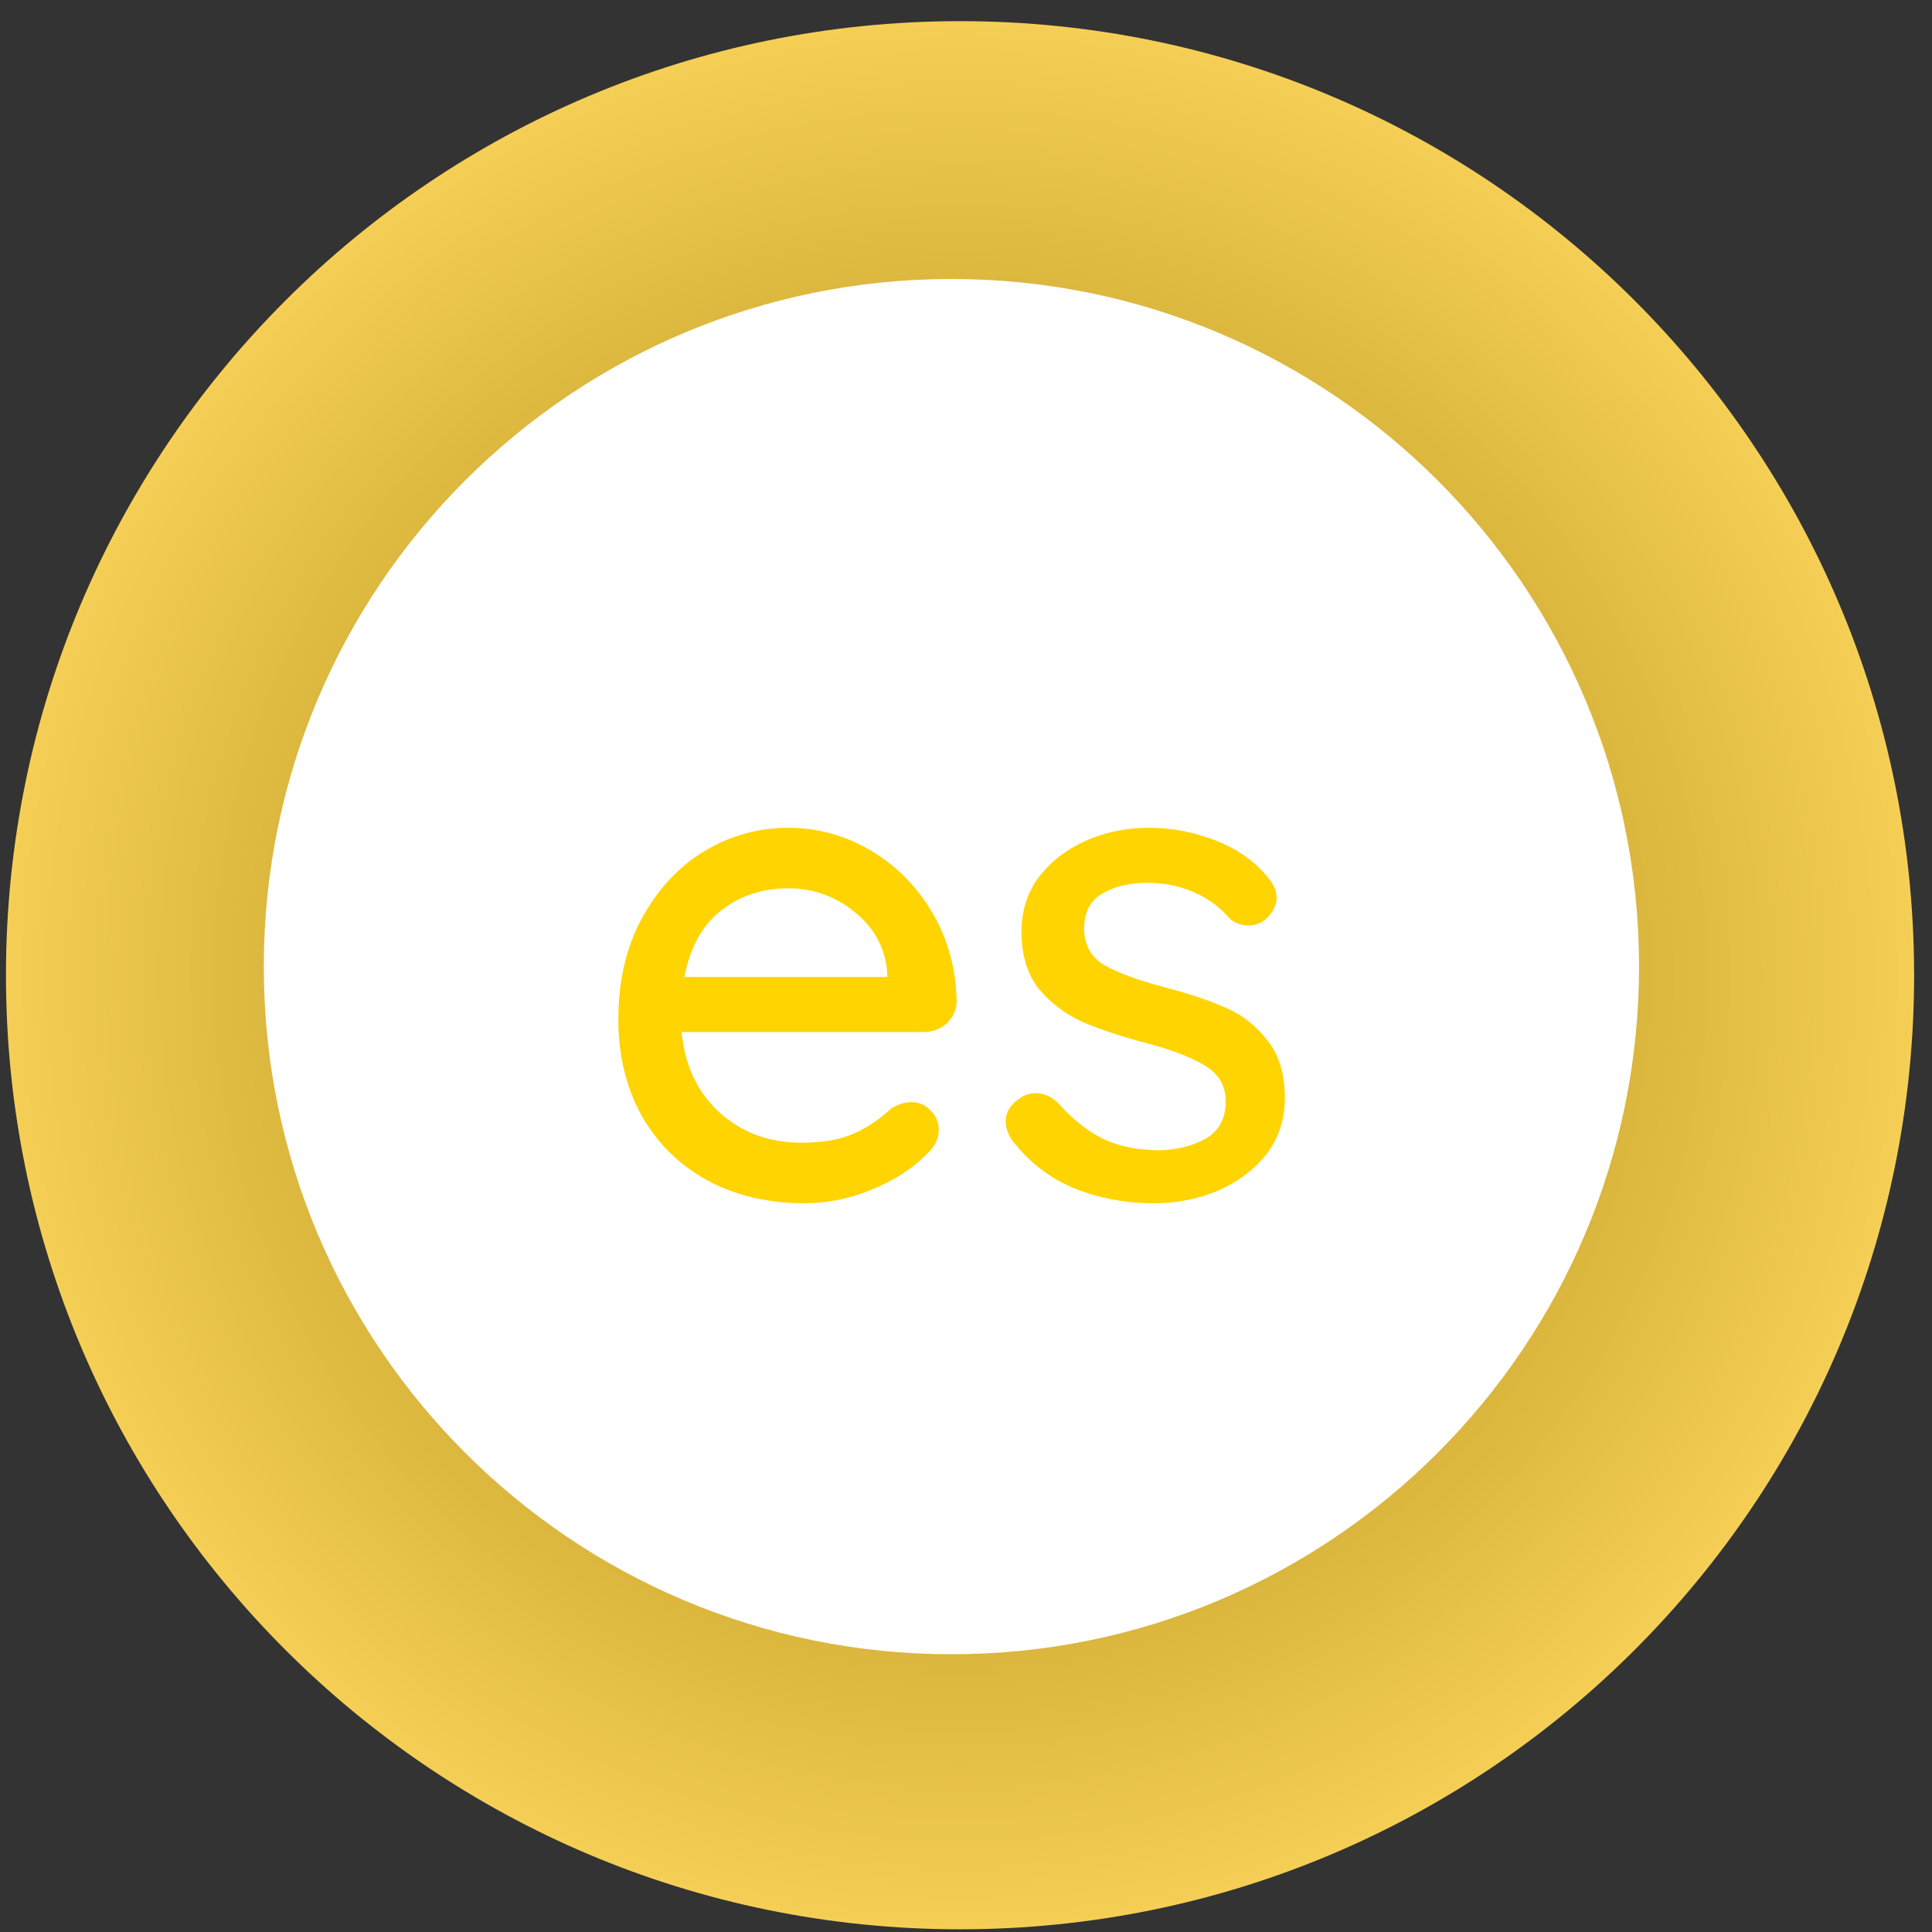 <svg width="81" height="81" viewBox="0 0 81 81" fill="none" xmlns="http://www.w3.org/2000/svg">
<rect x="0" y="0" width="81" height="81" fill="#333333" stroke="none"/>
<path d="M40.25 0.887C18.157 0.887 0.25 18.794 0.25 40.887C0.25 62.98 18.157 80.887 40.25 80.887C62.343 80.887 80.25 62.98 80.25 40.887C80.25 18.794 62.343 0.887 40.25 0.887Z" fill="url(#paint0_radial)"/>
<path d="M39.889 69.355C55.811 69.355 68.718 56.448 68.718 40.526C68.718 24.604 55.811 11.697 39.889 11.697C23.968 11.697 11.06 24.604 11.06 40.526C11.06 56.448 23.968 69.355 39.889 69.355Z" fill="white"/>
<path d="M40.108 42.028C40.088 42.373 39.944 42.671 39.675 42.921C39.406 43.152 39.089 43.267 38.724 43.267H28.576C28.711 44.67 29.239 45.794 30.162 46.64C31.103 47.486 32.247 47.909 33.592 47.909C34.515 47.909 35.264 47.774 35.841 47.505C36.417 47.236 36.927 46.89 37.369 46.467C37.657 46.294 37.936 46.208 38.205 46.208C38.532 46.208 38.801 46.323 39.012 46.554C39.243 46.784 39.358 47.053 39.358 47.361C39.358 47.764 39.166 48.13 38.781 48.456C38.224 49.014 37.484 49.485 36.562 49.869C35.639 50.253 34.697 50.446 33.736 50.446C32.18 50.446 30.805 50.119 29.614 49.465C28.442 48.812 27.529 47.899 26.875 46.727C26.241 45.554 25.924 44.228 25.924 42.748C25.924 41.134 26.25 39.721 26.904 38.511C27.577 37.28 28.451 36.339 29.527 35.685C30.623 35.032 31.795 34.705 33.044 34.705C34.275 34.705 35.428 35.022 36.504 35.656C37.58 36.291 38.445 37.165 39.099 38.28C39.752 39.395 40.088 40.644 40.108 42.028ZM33.044 37.242C31.968 37.242 31.036 37.55 30.248 38.164C29.46 38.76 28.941 39.692 28.691 40.961H37.196V40.73C37.1 39.712 36.639 38.876 35.812 38.222C35.005 37.569 34.082 37.242 33.044 37.242ZM42.423 47.793C42.25 47.524 42.163 47.265 42.163 47.015C42.163 46.631 42.365 46.304 42.769 46.035C42.961 45.9 43.182 45.833 43.432 45.833C43.778 45.833 44.095 45.977 44.383 46.265C44.96 46.919 45.575 47.409 46.228 47.736C46.901 48.062 47.699 48.226 48.621 48.226C49.351 48.207 49.995 48.043 50.553 47.736C51.11 47.409 51.389 46.89 51.389 46.179C51.389 45.526 51.1 45.026 50.524 44.68C49.966 44.334 49.14 44.017 48.044 43.728C46.968 43.44 46.075 43.142 45.363 42.835C44.652 42.508 44.047 42.047 43.547 41.451C43.067 40.836 42.827 40.038 42.827 39.058C42.827 38.193 43.067 37.434 43.547 36.781C44.047 36.127 44.7 35.618 45.508 35.253C46.334 34.888 47.228 34.705 48.189 34.705C49.111 34.705 50.024 34.878 50.927 35.224C51.85 35.57 52.599 36.098 53.176 36.81C53.407 37.079 53.522 37.357 53.522 37.646C53.522 37.953 53.368 38.251 53.061 38.539C52.868 38.712 52.628 38.799 52.34 38.799C51.994 38.799 51.715 38.683 51.504 38.453C51.1 37.992 50.601 37.636 50.005 37.386C49.428 37.136 48.784 37.011 48.073 37.011C47.343 37.011 46.718 37.165 46.199 37.473C45.7 37.761 45.45 38.261 45.45 38.972C45.469 39.644 45.757 40.144 46.315 40.471C46.891 40.797 47.766 41.115 48.938 41.422C49.957 41.691 50.803 41.98 51.475 42.287C52.148 42.594 52.715 43.056 53.176 43.671C53.637 44.267 53.868 45.055 53.868 46.035C53.868 46.938 53.608 47.726 53.09 48.399C52.571 49.052 51.888 49.562 51.043 49.927C50.216 50.273 49.332 50.446 48.39 50.446C47.18 50.446 46.055 50.234 45.017 49.811C43.999 49.389 43.134 48.716 42.423 47.793Z" fill="#FFD400"/>
<defs>
<radialGradient id="paint0_radial" cx="0" cy="0" r="1" gradientUnits="userSpaceOnUse" gradientTransform="translate(40.25 40.887) rotate(90) scale(40)">
<stop stop-color="#9B7A04"/>
<stop offset="1" stop-color="#F5CF55"/>
</radialGradient>
</defs>
</svg>
